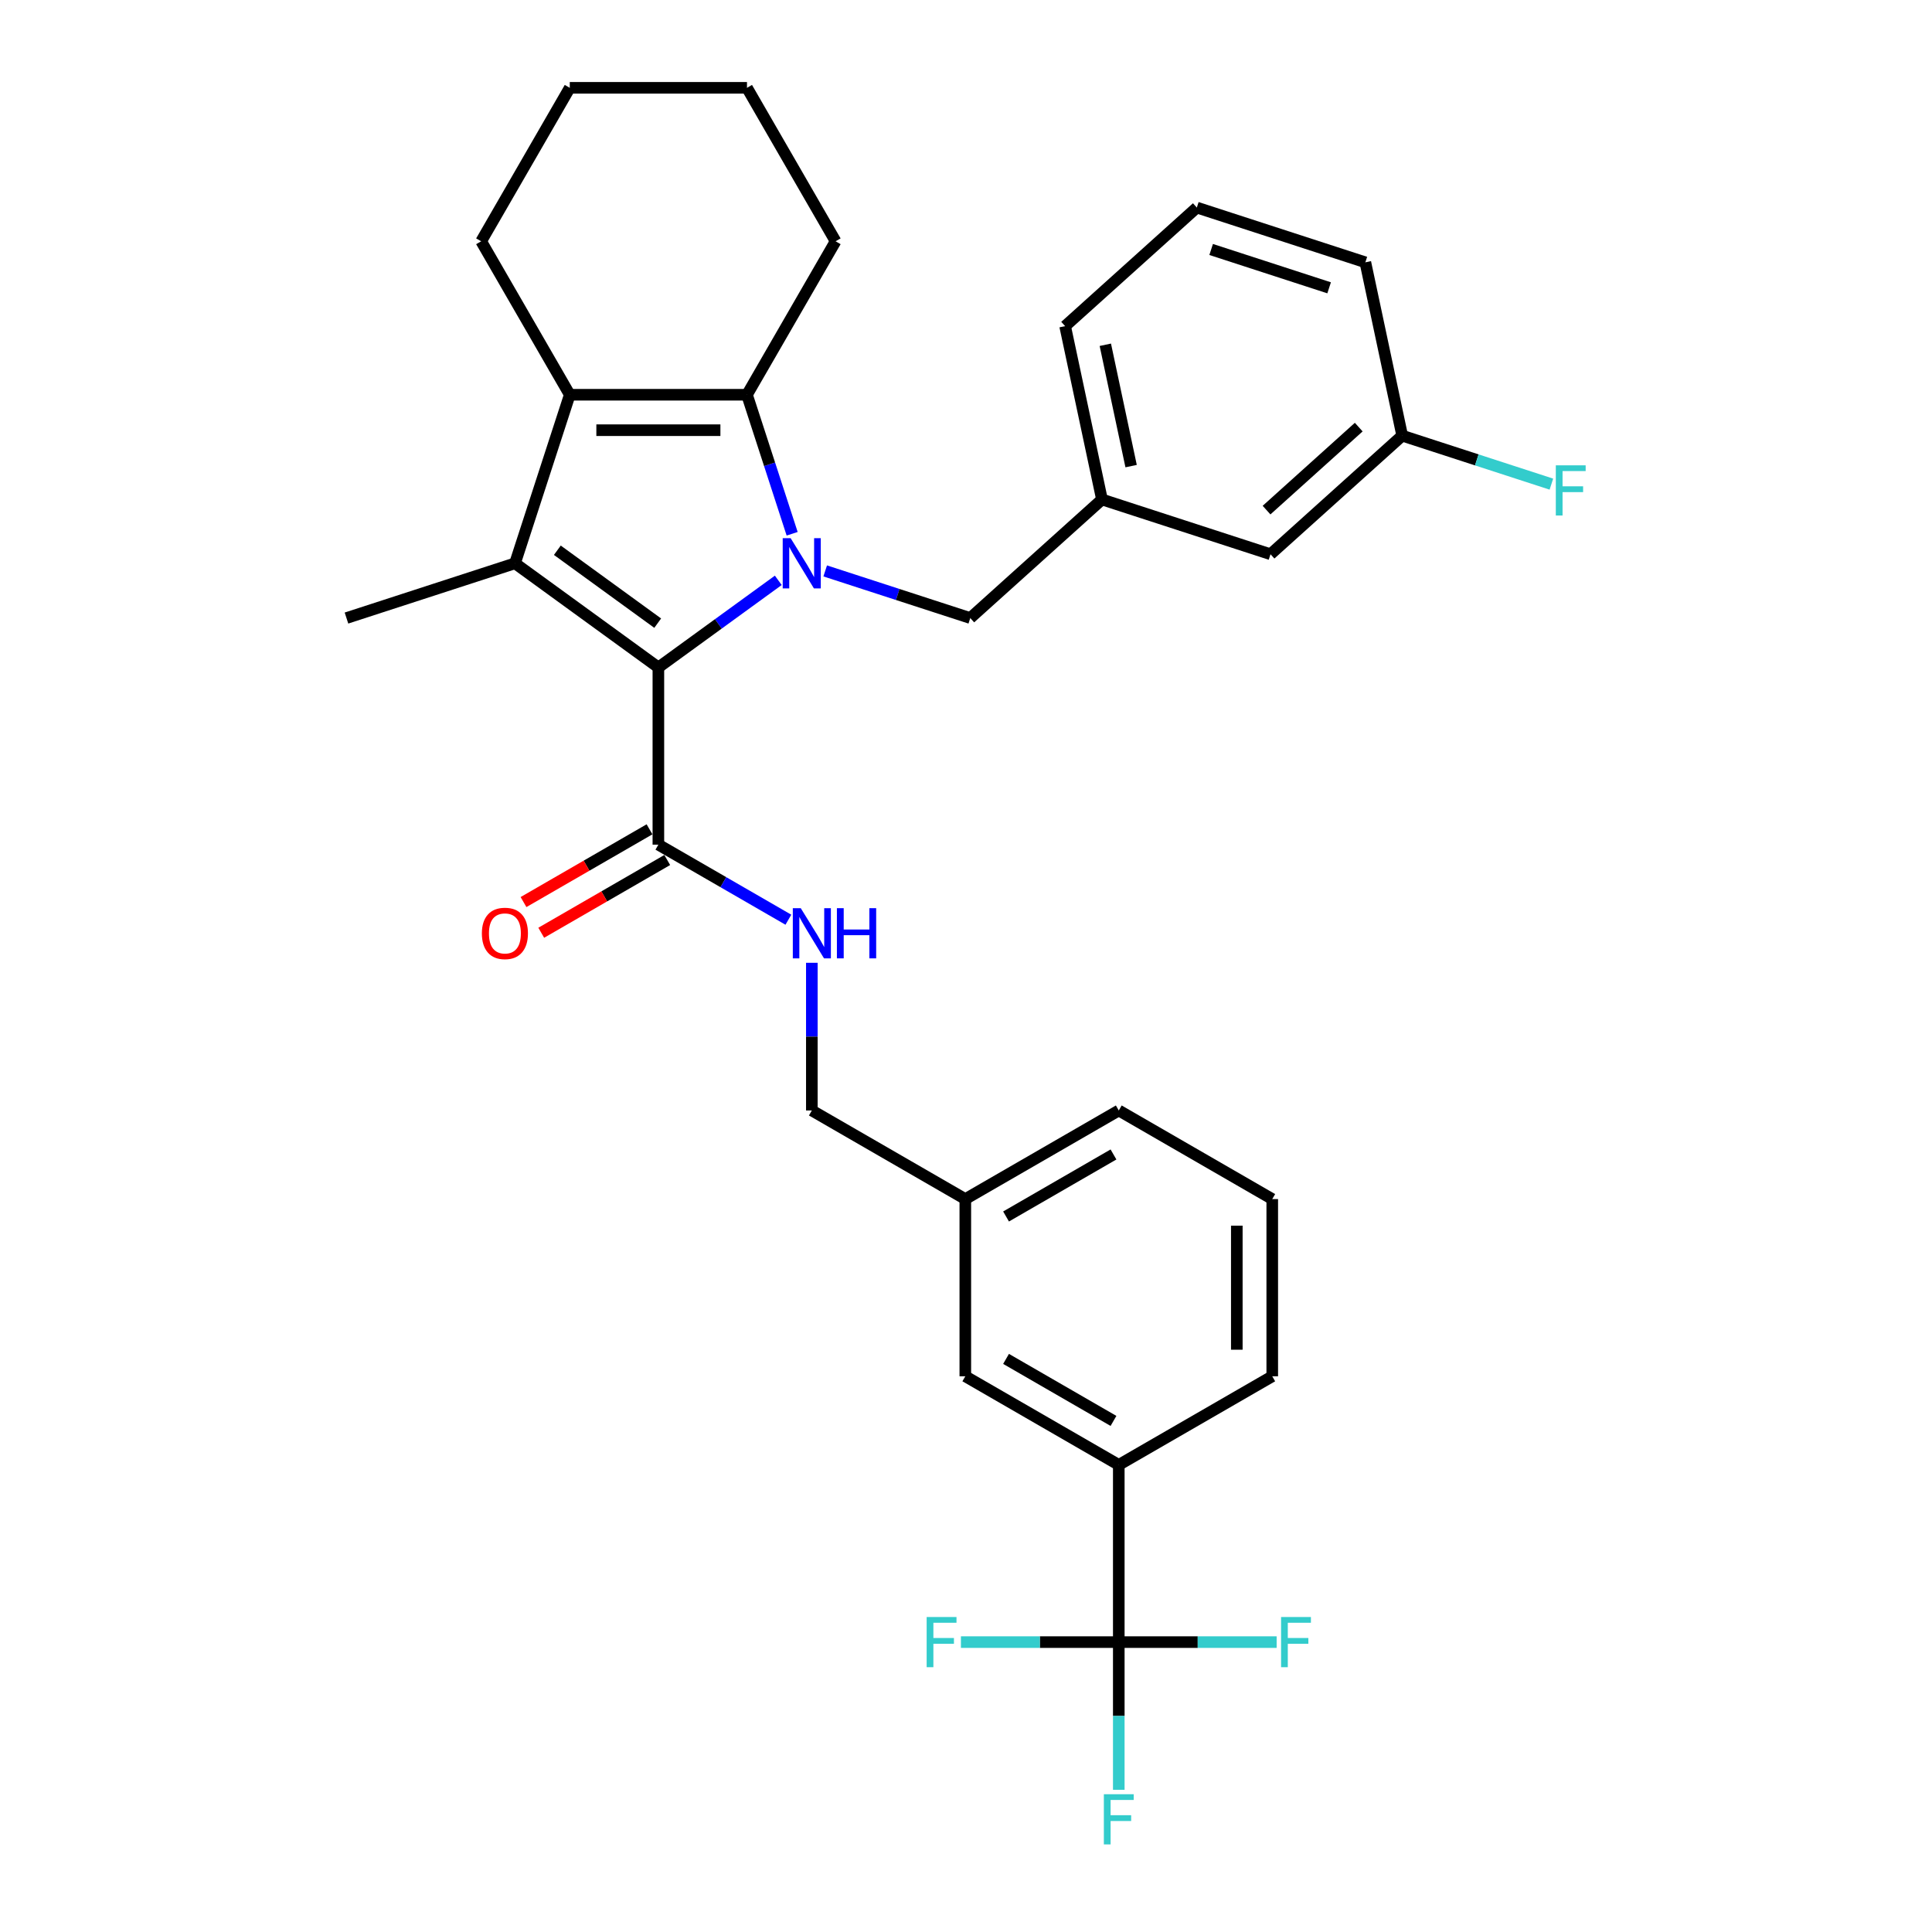 <?xml version='1.0' encoding='iso-8859-1'?>
<svg version='1.1' baseProfile='full'
              xmlns='http://www.w3.org/2000/svg'
                      xmlns:rdkit='http://www.rdkit.org/xml'
                      xmlns:xlink='http://www.w3.org/1999/xlink'
                  xml:space='preserve'
width='1000px' height='1000px' viewBox='0 0 1000 1000'>
<!-- END OF HEADER -->
<rect style='opacity:1.0;fill:#FFFFFF;stroke:none' width='1000' height='1000' x='0' y='0'> </rect>
<path class='bond-0' d='M 579.08,849.952 L 579.08,758.228' style='fill:none;fill-rule:evenodd;stroke:#000000;stroke-width:6px;stroke-linecap:butt;stroke-linejoin:miter;stroke-opacity:1' />
<path class='bond-1' d='M 579.08,849.952 L 579.08,888.173' style='fill:none;fill-rule:evenodd;stroke:#000000;stroke-width:6px;stroke-linecap:butt;stroke-linejoin:miter;stroke-opacity:1' />
<path class='bond-1' d='M 579.08,888.173 L 579.08,926.394' style='fill:none;fill-rule:evenodd;stroke:#33CCCC;stroke-width:6px;stroke-linecap:butt;stroke-linejoin:miter;stroke-opacity:1' />
<path class='bond-2' d='M 579.08,849.952 L 538.226,849.952' style='fill:none;fill-rule:evenodd;stroke:#000000;stroke-width:6px;stroke-linecap:butt;stroke-linejoin:miter;stroke-opacity:1' />
<path class='bond-2' d='M 538.226,849.952 L 497.373,849.952' style='fill:none;fill-rule:evenodd;stroke:#33CCCC;stroke-width:6px;stroke-linecap:butt;stroke-linejoin:miter;stroke-opacity:1' />
<path class='bond-3' d='M 579.08,849.952 L 619.934,849.952' style='fill:none;fill-rule:evenodd;stroke:#000000;stroke-width:6px;stroke-linecap:butt;stroke-linejoin:miter;stroke-opacity:1' />
<path class='bond-3' d='M 619.934,849.952 L 660.787,849.952' style='fill:none;fill-rule:evenodd;stroke:#33CCCC;stroke-width:6px;stroke-linecap:butt;stroke-linejoin:miter;stroke-opacity:1' />
<path class='bond-4' d='M 336.189,429.252 L 303.58,448.079' style='fill:none;fill-rule:evenodd;stroke:#000000;stroke-width:6px;stroke-linecap:butt;stroke-linejoin:miter;stroke-opacity:1' />
<path class='bond-4' d='M 303.58,448.079 L 270.971,466.906' style='fill:none;fill-rule:evenodd;stroke:#FF0000;stroke-width:6px;stroke-linecap:butt;stroke-linejoin:miter;stroke-opacity:1' />
<path class='bond-4' d='M 345.362,445.139 L 312.753,463.966' style='fill:none;fill-rule:evenodd;stroke:#000000;stroke-width:6px;stroke-linecap:butt;stroke-linejoin:miter;stroke-opacity:1' />
<path class='bond-4' d='M 312.753,463.966 L 280.144,482.793' style='fill:none;fill-rule:evenodd;stroke:#FF0000;stroke-width:6px;stroke-linecap:butt;stroke-linejoin:miter;stroke-opacity:1' />
<path class='bond-5' d='M 340.775,437.196 L 374.421,456.621' style='fill:none;fill-rule:evenodd;stroke:#000000;stroke-width:6px;stroke-linecap:butt;stroke-linejoin:miter;stroke-opacity:1' />
<path class='bond-5' d='M 374.421,456.621 L 408.066,476.046' style='fill:none;fill-rule:evenodd;stroke:#0000FF;stroke-width:6px;stroke-linecap:butt;stroke-linejoin:miter;stroke-opacity:1' />
<path class='bond-6' d='M 340.775,437.196 L 340.775,345.472' style='fill:none;fill-rule:evenodd;stroke:#000000;stroke-width:6px;stroke-linecap:butt;stroke-linejoin:miter;stroke-opacity:1' />
<path class='bond-7' d='M 420.21,498.339 L 420.21,536.56' style='fill:none;fill-rule:evenodd;stroke:#0000FF;stroke-width:6px;stroke-linecap:butt;stroke-linejoin:miter;stroke-opacity:1' />
<path class='bond-7' d='M 420.21,536.56 L 420.21,574.781' style='fill:none;fill-rule:evenodd;stroke:#000000;stroke-width:6px;stroke-linecap:butt;stroke-linejoin:miter;stroke-opacity:1' />
<path class='bond-8' d='M 579.08,758.228 L 499.645,712.366' style='fill:none;fill-rule:evenodd;stroke:#000000;stroke-width:6px;stroke-linecap:butt;stroke-linejoin:miter;stroke-opacity:1' />
<path class='bond-8' d='M 576.337,735.462 L 520.733,703.359' style='fill:none;fill-rule:evenodd;stroke:#000000;stroke-width:6px;stroke-linecap:butt;stroke-linejoin:miter;stroke-opacity:1' />
<path class='bond-9' d='M 579.08,758.228 L 658.515,712.366' style='fill:none;fill-rule:evenodd;stroke:#000000;stroke-width:6px;stroke-linecap:butt;stroke-linejoin:miter;stroke-opacity:1' />
<path class='bond-10' d='M 402.837,300.382 L 371.806,322.927' style='fill:none;fill-rule:evenodd;stroke:#0000FF;stroke-width:6px;stroke-linecap:butt;stroke-linejoin:miter;stroke-opacity:1' />
<path class='bond-10' d='M 371.806,322.927 L 340.775,345.472' style='fill:none;fill-rule:evenodd;stroke:#000000;stroke-width:6px;stroke-linecap:butt;stroke-linejoin:miter;stroke-opacity:1' />
<path class='bond-11' d='M 410.016,276.277 L 398.327,240.301' style='fill:none;fill-rule:evenodd;stroke:#0000FF;stroke-width:6px;stroke-linecap:butt;stroke-linejoin:miter;stroke-opacity:1' />
<path class='bond-11' d='M 398.327,240.301 L 386.637,204.324' style='fill:none;fill-rule:evenodd;stroke:#000000;stroke-width:6px;stroke-linecap:butt;stroke-linejoin:miter;stroke-opacity:1' />
<path class='bond-12' d='M 427.125,295.504 L 464.67,307.704' style='fill:none;fill-rule:evenodd;stroke:#0000FF;stroke-width:6px;stroke-linecap:butt;stroke-linejoin:miter;stroke-opacity:1' />
<path class='bond-12' d='M 464.67,307.704 L 502.216,319.903' style='fill:none;fill-rule:evenodd;stroke:#000000;stroke-width:6px;stroke-linecap:butt;stroke-linejoin:miter;stroke-opacity:1' />
<path class='bond-13' d='M 340.775,345.472 L 266.569,291.559' style='fill:none;fill-rule:evenodd;stroke:#000000;stroke-width:6px;stroke-linecap:butt;stroke-linejoin:miter;stroke-opacity:1' />
<path class='bond-13' d='M 340.427,322.544 L 288.483,284.804' style='fill:none;fill-rule:evenodd;stroke:#000000;stroke-width:6px;stroke-linecap:butt;stroke-linejoin:miter;stroke-opacity:1' />
<path class='bond-14' d='M 266.569,291.559 L 294.914,204.324' style='fill:none;fill-rule:evenodd;stroke:#000000;stroke-width:6px;stroke-linecap:butt;stroke-linejoin:miter;stroke-opacity:1' />
<path class='bond-15' d='M 266.569,291.559 L 179.335,319.903' style='fill:none;fill-rule:evenodd;stroke:#000000;stroke-width:6px;stroke-linecap:butt;stroke-linejoin:miter;stroke-opacity:1' />
<path class='bond-16' d='M 294.914,204.324 L 249.052,124.889' style='fill:none;fill-rule:evenodd;stroke:#000000;stroke-width:6px;stroke-linecap:butt;stroke-linejoin:miter;stroke-opacity:1' />
<path class='bond-17' d='M 294.914,204.324 L 386.637,204.324' style='fill:none;fill-rule:evenodd;stroke:#000000;stroke-width:6px;stroke-linecap:butt;stroke-linejoin:miter;stroke-opacity:1' />
<path class='bond-17' d='M 308.672,222.669 L 372.879,222.669' style='fill:none;fill-rule:evenodd;stroke:#000000;stroke-width:6px;stroke-linecap:butt;stroke-linejoin:miter;stroke-opacity:1' />
<path class='bond-18' d='M 386.637,204.324 L 432.499,124.889' style='fill:none;fill-rule:evenodd;stroke:#000000;stroke-width:6px;stroke-linecap:butt;stroke-linejoin:miter;stroke-opacity:1' />
<path class='bond-19' d='M 657.614,286.872 L 725.777,225.497' style='fill:none;fill-rule:evenodd;stroke:#000000;stroke-width:6px;stroke-linecap:butt;stroke-linejoin:miter;stroke-opacity:1' />
<path class='bond-19' d='M 655.563,264.033 L 703.278,221.07' style='fill:none;fill-rule:evenodd;stroke:#000000;stroke-width:6px;stroke-linecap:butt;stroke-linejoin:miter;stroke-opacity:1' />
<path class='bond-20' d='M 657.614,286.872 L 570.379,258.528' style='fill:none;fill-rule:evenodd;stroke:#000000;stroke-width:6px;stroke-linecap:butt;stroke-linejoin:miter;stroke-opacity:1' />
<path class='bond-21' d='M 502.216,319.903 L 570.379,258.528' style='fill:none;fill-rule:evenodd;stroke:#000000;stroke-width:6px;stroke-linecap:butt;stroke-linejoin:miter;stroke-opacity:1' />
<path class='bond-22' d='M 725.777,225.497 L 764.387,238.042' style='fill:none;fill-rule:evenodd;stroke:#000000;stroke-width:6px;stroke-linecap:butt;stroke-linejoin:miter;stroke-opacity:1' />
<path class='bond-22' d='M 764.387,238.042 L 802.996,250.586' style='fill:none;fill-rule:evenodd;stroke:#33CCCC;stroke-width:6px;stroke-linecap:butt;stroke-linejoin:miter;stroke-opacity:1' />
<path class='bond-23' d='M 725.777,225.497 L 706.707,135.778' style='fill:none;fill-rule:evenodd;stroke:#000000;stroke-width:6px;stroke-linecap:butt;stroke-linejoin:miter;stroke-opacity:1' />
<path class='bond-24' d='M 570.379,258.528 L 551.309,168.809' style='fill:none;fill-rule:evenodd;stroke:#000000;stroke-width:6px;stroke-linecap:butt;stroke-linejoin:miter;stroke-opacity:1' />
<path class='bond-24' d='M 585.463,241.256 L 572.113,178.452' style='fill:none;fill-rule:evenodd;stroke:#000000;stroke-width:6px;stroke-linecap:butt;stroke-linejoin:miter;stroke-opacity:1' />
<path class='bond-25' d='M 432.499,124.889 L 386.637,45.455' style='fill:none;fill-rule:evenodd;stroke:#000000;stroke-width:6px;stroke-linecap:butt;stroke-linejoin:miter;stroke-opacity:1' />
<path class='bond-26' d='M 386.637,45.455 L 294.914,45.455' style='fill:none;fill-rule:evenodd;stroke:#000000;stroke-width:6px;stroke-linecap:butt;stroke-linejoin:miter;stroke-opacity:1' />
<path class='bond-27' d='M 294.914,45.455 L 249.052,124.889' style='fill:none;fill-rule:evenodd;stroke:#000000;stroke-width:6px;stroke-linecap:butt;stroke-linejoin:miter;stroke-opacity:1' />
<path class='bond-28' d='M 619.473,107.434 L 551.309,168.809' style='fill:none;fill-rule:evenodd;stroke:#000000;stroke-width:6px;stroke-linecap:butt;stroke-linejoin:miter;stroke-opacity:1' />
<path class='bond-29' d='M 619.473,107.434 L 706.707,135.778' style='fill:none;fill-rule:evenodd;stroke:#000000;stroke-width:6px;stroke-linecap:butt;stroke-linejoin:miter;stroke-opacity:1' />
<path class='bond-29' d='M 626.889,129.132 L 687.953,148.973' style='fill:none;fill-rule:evenodd;stroke:#000000;stroke-width:6px;stroke-linecap:butt;stroke-linejoin:miter;stroke-opacity:1' />
<path class='bond-30' d='M 499.645,712.366 L 499.645,620.643' style='fill:none;fill-rule:evenodd;stroke:#000000;stroke-width:6px;stroke-linecap:butt;stroke-linejoin:miter;stroke-opacity:1' />
<path class='bond-31' d='M 499.645,620.643 L 420.21,574.781' style='fill:none;fill-rule:evenodd;stroke:#000000;stroke-width:6px;stroke-linecap:butt;stroke-linejoin:miter;stroke-opacity:1' />
<path class='bond-32' d='M 499.645,620.643 L 579.08,574.781' style='fill:none;fill-rule:evenodd;stroke:#000000;stroke-width:6px;stroke-linecap:butt;stroke-linejoin:miter;stroke-opacity:1' />
<path class='bond-32' d='M 520.733,629.651 L 576.337,597.547' style='fill:none;fill-rule:evenodd;stroke:#000000;stroke-width:6px;stroke-linecap:butt;stroke-linejoin:miter;stroke-opacity:1' />
<path class='bond-33' d='M 658.515,712.366 L 658.515,620.643' style='fill:none;fill-rule:evenodd;stroke:#000000;stroke-width:6px;stroke-linecap:butt;stroke-linejoin:miter;stroke-opacity:1' />
<path class='bond-33' d='M 640.17,698.608 L 640.17,634.401' style='fill:none;fill-rule:evenodd;stroke:#000000;stroke-width:6px;stroke-linecap:butt;stroke-linejoin:miter;stroke-opacity:1' />
<path class='bond-34' d='M 658.515,620.643 L 579.08,574.781' style='fill:none;fill-rule:evenodd;stroke:#000000;stroke-width:6px;stroke-linecap:butt;stroke-linejoin:miter;stroke-opacity:1' />
<path  class='atom-2' d='M 249.416 483.131
Q 249.416 476.894, 252.498 473.408
Q 255.58 469.923, 261.34 469.923
Q 267.101 469.923, 270.183 473.408
Q 273.265 476.894, 273.265 483.131
Q 273.265 489.442, 270.146 493.037
Q 267.027 496.596, 261.34 496.596
Q 255.617 496.596, 252.498 493.037
Q 249.416 489.478, 249.416 483.131
M 261.34 493.661
Q 265.303 493.661, 267.431 491.019
Q 269.596 488.341, 269.596 483.131
Q 269.596 478.031, 267.431 475.463
Q 265.303 472.858, 261.34 472.858
Q 257.378 472.858, 255.213 475.426
Q 253.085 477.994, 253.085 483.131
Q 253.085 488.378, 255.213 491.019
Q 257.378 493.661, 261.34 493.661
' fill='#FF0000'/>
<path  class='atom-3' d='M 414.468 470.07
L 422.98 483.828
Q 423.824 485.186, 425.182 487.644
Q 426.539 490.102, 426.613 490.249
L 426.613 470.07
L 430.061 470.07
L 430.061 496.046
L 426.502 496.046
L 417.367 481.003
Q 416.303 479.242, 415.165 477.224
Q 414.065 475.206, 413.735 474.582
L 413.735 496.046
L 410.359 496.046
L 410.359 470.07
L 414.468 470.07
' fill='#0000FF'/>
<path  class='atom-3' d='M 433.18 470.07
L 436.702 470.07
L 436.702 481.113
L 449.984 481.113
L 449.984 470.07
L 453.506 470.07
L 453.506 496.046
L 449.984 496.046
L 449.984 484.048
L 436.702 484.048
L 436.702 496.046
L 433.18 496.046
L 433.18 470.07
' fill='#0000FF'/>
<path  class='atom-5' d='M 409.239 278.571
L 417.751 292.329
Q 418.595 293.687, 419.953 296.145
Q 421.31 298.603, 421.384 298.75
L 421.384 278.571
L 424.832 278.571
L 424.832 304.547
L 421.273 304.547
L 412.138 289.504
Q 411.074 287.743, 409.936 285.725
Q 408.836 283.707, 408.506 283.083
L 408.506 304.547
L 405.13 304.547
L 405.13 278.571
L 409.239 278.571
' fill='#0000FF'/>
<path  class='atom-13' d='M 805.289 240.853
L 820.735 240.853
L 820.735 243.825
L 808.774 243.825
L 808.774 251.713
L 819.414 251.713
L 819.414 254.722
L 808.774 254.722
L 808.774 266.829
L 805.289 266.829
L 805.289 240.853
' fill='#33CCCC'/>
<path  class='atom-24' d='M 571.357 928.687
L 586.803 928.687
L 586.803 931.659
L 574.842 931.659
L 574.842 939.547
L 585.482 939.547
L 585.482 942.556
L 574.842 942.556
L 574.842 954.663
L 571.357 954.663
L 571.357 928.687
' fill='#33CCCC'/>
<path  class='atom-25' d='M 479.633 836.964
L 495.08 836.964
L 495.08 839.936
L 483.119 839.936
L 483.119 847.824
L 493.759 847.824
L 493.759 850.832
L 483.119 850.832
L 483.119 862.94
L 479.633 862.94
L 479.633 836.964
' fill='#33CCCC'/>
<path  class='atom-26' d='M 663.08 836.964
L 678.527 836.964
L 678.527 839.936
L 666.566 839.936
L 666.566 847.824
L 677.206 847.824
L 677.206 850.832
L 666.566 850.832
L 666.566 862.94
L 663.08 862.94
L 663.08 836.964
' fill='#33CCCC'/>
</svg>
